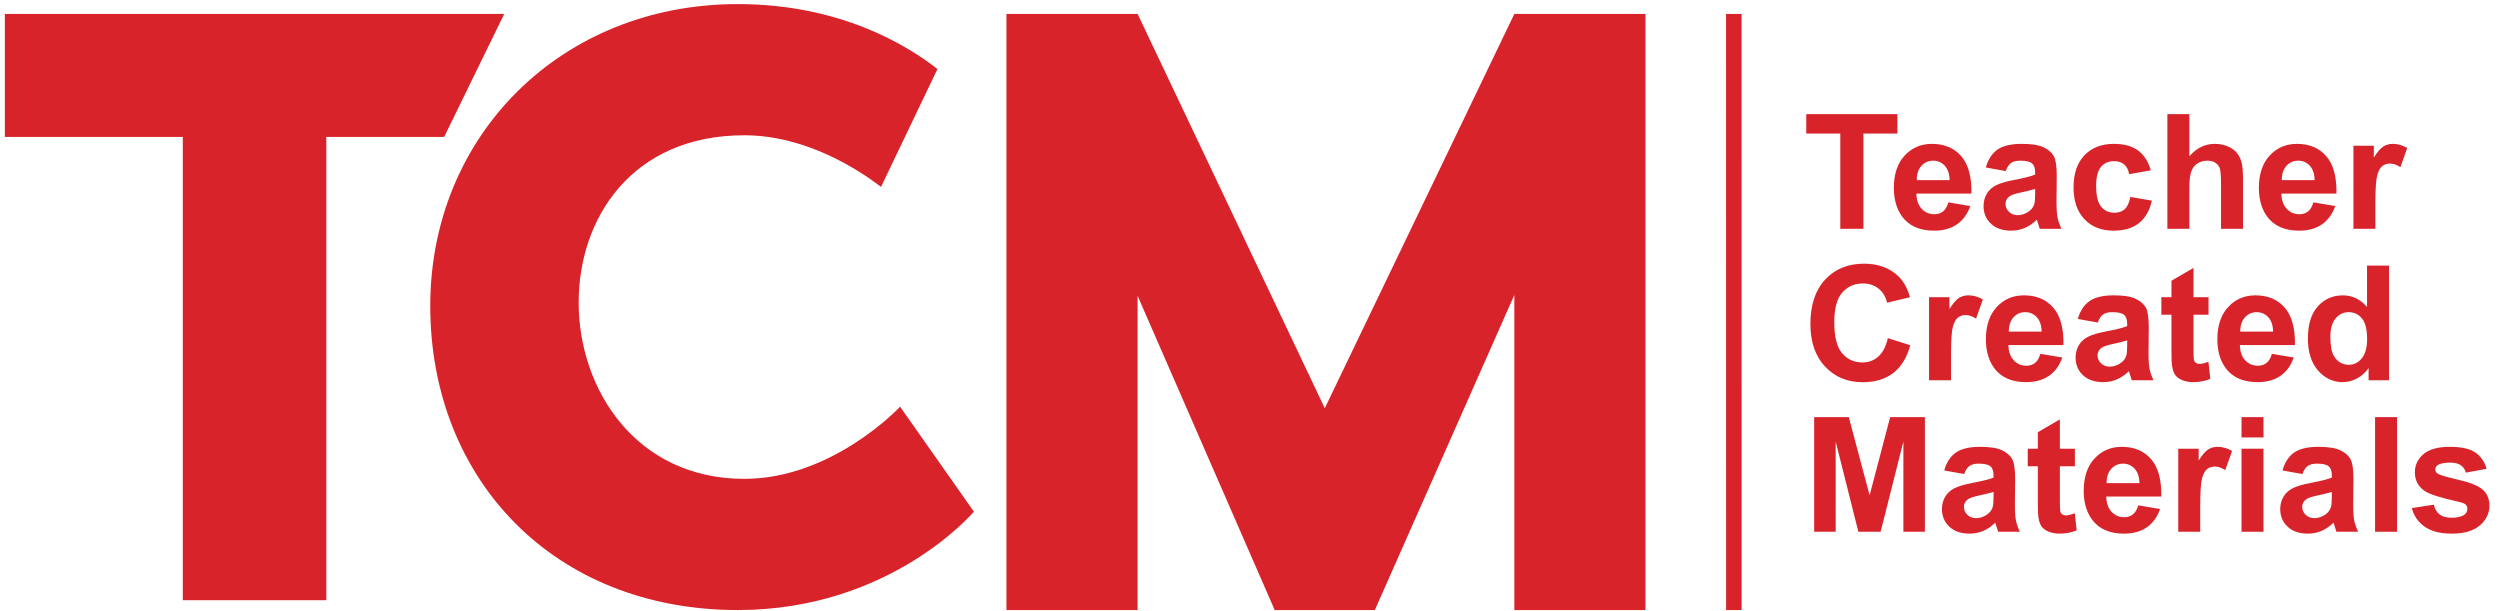 <svg width="225" height="55" viewBox="0 0 225 55" fill="none" xmlns="http://www.w3.org/2000/svg">
<g clip-path="url(#clip0_182_529)">
<path fill-rule="evenodd" clip-rule="evenodd" d="M16.452 12.323H0.438V1.253H45.381L39.974 12.323H29.367V54.019H16.452V12.323Z" fill="#D8232A"/>
<path fill-rule="evenodd" clip-rule="evenodd" d="M79.291 16.82C77.367 15.343 72.589 12.175 66.987 12.175C56.877 12.175 52.08 19.629 52.08 27.23C52.08 35.052 57.246 43.097 66.987 43.097C74.957 43.097 81.008 36.602 81.008 36.602L87.65 46.048C87.65 46.048 80.197 54.904 66.397 54.904C49.866 54.904 38.723 43.17 38.723 27.525C38.723 12.175 50.53 0.368 66.397 0.368C75.54 0.368 81.574 4.021 84.371 6.212L79.291 16.82Z" fill="#D8232A"/>
<path fill-rule="evenodd" clip-rule="evenodd" d="M136.291 54.904V26.546L123.736 54.904H114.723L102.384 26.623V54.904H90.58V1.253H102.384L119.23 36.74L136.291 1.253H148.094V54.904H136.291Z" fill="#D8232A"/>
<path fill-rule="evenodd" clip-rule="evenodd" d="M165.627 20.591V12.02H162.565V10.273H170.765V12.02H167.71V20.591H165.627Z" fill="#D8232A"/>
<path fill-rule="evenodd" clip-rule="evenodd" d="M175.465 16.214C175.451 15.641 175.303 15.206 175.022 14.908C174.74 14.61 174.398 14.461 173.994 14.461C173.563 14.461 173.206 14.618 172.924 14.932C172.643 15.247 172.505 15.674 172.509 16.214H175.465ZM175.353 18.212L177.323 18.543C177.07 19.265 176.67 19.816 176.123 20.193C175.577 20.571 174.892 20.76 174.072 20.76C172.772 20.76 171.81 20.335 171.186 19.486C170.693 18.806 170.447 17.947 170.447 16.91C170.447 15.671 170.771 14.701 171.419 14C172.066 13.299 172.885 12.948 173.875 12.948C174.987 12.948 175.864 13.315 176.507 14.049C177.149 14.784 177.457 15.909 177.429 17.424H172.474C172.488 18.011 172.648 18.467 172.953 18.793C173.257 19.119 173.638 19.282 174.093 19.282C174.402 19.282 174.663 19.197 174.874 19.029C175.085 18.859 175.244 18.588 175.353 18.212Z" fill="#D8232A"/>
<path fill-rule="evenodd" clip-rule="evenodd" d="M183.164 17.002C182.911 17.086 182.51 17.187 181.961 17.304C181.412 17.421 181.053 17.537 180.885 17.649C180.626 17.832 180.497 18.064 180.497 18.346C180.497 18.623 180.6 18.862 180.807 19.064C181.013 19.265 181.276 19.366 181.595 19.366C181.952 19.366 182.292 19.249 182.615 19.014C182.855 18.836 183.012 18.618 183.087 18.36C183.138 18.191 183.164 17.87 183.164 17.396V17.002ZM180.518 15.397L178.724 15.073C178.925 14.351 179.273 13.816 179.765 13.469C180.258 13.122 180.99 12.948 181.961 12.948C182.843 12.948 183.5 13.052 183.931 13.261C184.363 13.47 184.667 13.735 184.843 14.057C185.019 14.378 185.107 14.968 185.107 15.826L185.086 18.135C185.086 18.792 185.118 19.276 185.181 19.588C185.244 19.9 185.362 20.234 185.536 20.591H183.58C183.528 20.459 183.465 20.265 183.39 20.006C183.357 19.889 183.333 19.812 183.319 19.774C182.982 20.103 182.62 20.349 182.235 20.514C181.851 20.678 181.44 20.76 181.004 20.76C180.234 20.76 179.628 20.551 179.185 20.134C178.741 19.716 178.52 19.188 178.52 18.55C178.52 18.128 178.62 17.751 178.822 17.42C179.024 17.09 179.307 16.836 179.67 16.661C180.033 16.485 180.558 16.331 181.243 16.199C182.167 16.026 182.808 15.864 183.164 15.714V15.517C183.164 15.137 183.071 14.866 182.883 14.704C182.695 14.542 182.341 14.461 181.82 14.461C181.468 14.461 181.194 14.53 180.997 14.669C180.8 14.807 180.64 15.05 180.518 15.397Z" fill="#D8232A"/>
<path fill-rule="evenodd" clip-rule="evenodd" d="M193.572 15.327L191.623 15.679C191.557 15.289 191.409 14.996 191.176 14.799C190.944 14.602 190.643 14.504 190.272 14.504C189.779 14.504 189.386 14.673 189.093 15.014C188.8 15.354 188.653 15.923 188.653 16.72C188.653 17.607 188.802 18.233 189.1 18.599C189.398 18.965 189.798 19.148 190.3 19.148C190.675 19.148 190.983 19.042 191.222 18.828C191.461 18.615 191.63 18.247 191.729 17.727L193.671 18.058C193.469 18.949 193.082 19.622 192.51 20.077C191.937 20.532 191.17 20.76 190.209 20.76C189.116 20.76 188.244 20.415 187.594 19.725C186.944 19.035 186.619 18.081 186.619 16.861C186.619 15.627 186.945 14.666 187.597 13.979C188.25 13.292 189.132 12.948 190.244 12.948C191.154 12.948 191.877 13.144 192.415 13.536C192.952 13.927 193.338 14.524 193.572 15.327Z" fill="#D8232A"/>
<path fill-rule="evenodd" clip-rule="evenodd" d="M197.043 10.273V14.067C197.681 13.321 198.443 12.948 199.33 12.948C199.785 12.948 200.195 13.032 200.561 13.201C200.928 13.37 201.203 13.586 201.388 13.849C201.573 14.112 201.7 14.403 201.768 14.721C201.836 15.041 201.87 15.535 201.87 16.206V20.591H199.893V16.643C199.893 15.86 199.855 15.362 199.78 15.151C199.704 14.94 199.572 14.772 199.382 14.648C199.192 14.524 198.954 14.461 198.668 14.461C198.34 14.461 198.047 14.541 197.788 14.7C197.53 14.86 197.341 15.1 197.222 15.421C197.102 15.744 197.043 16.218 197.043 16.847V20.591H195.064V10.273H197.043Z" fill="#D8232A"/>
<path fill-rule="evenodd" clip-rule="evenodd" d="M208.317 16.214C208.303 15.641 208.155 15.206 207.874 14.908C207.592 14.61 207.25 14.461 206.847 14.461C206.414 14.461 206.058 14.618 205.776 14.932C205.495 15.247 205.356 15.674 205.361 16.214H208.317ZM208.205 18.212L210.175 18.543C209.921 19.265 209.522 19.816 208.975 20.193C208.429 20.571 207.745 20.76 206.924 20.76C205.624 20.76 204.662 20.335 204.038 19.486C203.546 18.806 203.299 17.947 203.299 16.91C203.299 15.671 203.623 14.701 204.27 14C204.918 13.299 205.737 12.948 206.727 12.948C207.839 12.948 208.716 13.315 209.358 14.049C210.001 14.784 210.309 15.909 210.281 17.424H205.326C205.34 18.011 205.5 18.467 205.804 18.793C206.11 19.119 206.49 19.282 206.945 19.282C207.254 19.282 207.515 19.197 207.726 19.029C207.937 18.859 208.096 18.588 208.205 18.212Z" fill="#D8232A"/>
<path fill-rule="evenodd" clip-rule="evenodd" d="M213.785 20.591H211.808V13.117H213.645V14.179C213.959 13.678 214.242 13.347 214.493 13.187C214.744 13.027 215.028 12.948 215.348 12.948C215.798 12.948 216.232 13.072 216.65 13.321L216.037 15.045C215.705 14.829 215.395 14.721 215.109 14.721C214.832 14.721 214.597 14.798 214.405 14.95C214.212 15.103 214.061 15.379 213.951 15.777C213.841 16.175 213.785 17.011 213.785 18.282V20.591Z" fill="#D8232A"/>
<path fill-rule="evenodd" clip-rule="evenodd" d="M169.906 30.431L171.925 31.071C171.616 32.198 171.1 33.033 170.38 33.58C169.66 34.127 168.746 34.4 167.639 34.4C166.269 34.4 165.143 33.932 164.261 32.996C163.379 32.06 162.938 30.78 162.938 29.157C162.938 27.44 163.382 26.106 164.268 25.156C165.155 24.206 166.32 23.731 167.766 23.731C169.028 23.731 170.053 24.104 170.841 24.85C171.31 25.291 171.662 25.924 171.897 26.75L169.835 27.243C169.713 26.708 169.459 26.286 169.071 25.976C168.684 25.667 168.214 25.512 167.66 25.512C166.895 25.512 166.275 25.787 165.799 26.335C165.322 26.884 165.084 27.773 165.084 29.002C165.084 30.307 165.319 31.236 165.788 31.789C166.257 32.343 166.867 32.62 167.618 32.62C168.172 32.62 168.648 32.444 169.047 32.092C169.445 31.74 169.732 31.187 169.906 30.431Z" fill="#D8232A"/>
<path fill-rule="evenodd" clip-rule="evenodd" d="M175.592 34.224H173.614V26.75H175.451V27.812C175.765 27.311 176.048 26.98 176.299 26.82C176.55 26.661 176.835 26.581 177.154 26.581C177.605 26.581 178.038 26.706 178.457 26.954L177.844 28.678C177.511 28.463 177.201 28.355 176.915 28.355C176.638 28.355 176.403 28.431 176.211 28.583C176.019 28.736 175.867 29.012 175.757 29.41C175.647 29.809 175.592 30.644 175.592 31.916V34.224Z" fill="#D8232A"/>
<path fill-rule="evenodd" clip-rule="evenodd" d="M183.748 29.847C183.734 29.274 183.586 28.839 183.305 28.541C183.023 28.243 182.681 28.095 182.278 28.095C181.846 28.095 181.489 28.252 181.208 28.566C180.926 28.88 180.788 29.307 180.792 29.847H183.748ZM183.636 31.846L185.606 32.176C185.353 32.899 184.953 33.449 184.406 33.827C183.86 34.204 183.176 34.393 182.355 34.393C181.055 34.393 180.093 33.968 179.469 33.119C178.977 32.439 178.73 31.581 178.73 30.543C178.73 29.305 179.054 28.335 179.702 27.634C180.349 26.932 181.168 26.581 182.158 26.581C183.27 26.581 184.147 26.948 184.79 27.683C185.432 28.417 185.74 29.542 185.712 31.057H180.757C180.771 31.644 180.931 32.1 181.236 32.426C181.541 32.752 181.921 32.915 182.376 32.915C182.686 32.915 182.946 32.831 183.157 32.662C183.368 32.493 183.527 32.221 183.636 31.846Z" fill="#D8232A"/>
<path fill-rule="evenodd" clip-rule="evenodd" d="M191.447 30.635C191.194 30.72 190.793 30.82 190.244 30.937C189.695 31.055 189.336 31.17 189.167 31.283C188.909 31.465 188.78 31.698 188.78 31.98C188.78 32.256 188.883 32.495 189.09 32.697C189.296 32.899 189.559 32.999 189.878 32.999C190.235 32.999 190.575 32.882 190.898 32.647C191.138 32.469 191.295 32.251 191.37 31.993C191.421 31.824 191.447 31.503 191.447 31.029V30.635ZM188.801 29.03L187.006 28.706C187.208 27.984 187.555 27.449 188.048 27.102C188.541 26.755 189.273 26.581 190.244 26.581C191.126 26.581 191.783 26.686 192.214 26.895C192.646 27.104 192.95 27.368 193.126 27.69C193.302 28.011 193.39 28.601 193.39 29.459L193.369 31.768C193.369 32.425 193.4 32.909 193.464 33.222C193.527 33.533 193.645 33.868 193.819 34.224H191.862C191.811 34.093 191.748 33.898 191.673 33.64C191.64 33.523 191.616 33.445 191.602 33.408C191.264 33.736 190.903 33.983 190.518 34.147C190.134 34.311 189.723 34.393 189.287 34.393C188.518 34.393 187.911 34.184 187.468 33.767C187.024 33.349 186.803 32.821 186.803 32.183C186.803 31.761 186.903 31.384 187.105 31.053C187.307 30.723 187.59 30.469 187.954 30.294C188.317 30.118 188.841 29.964 189.526 29.833C190.45 29.659 191.091 29.497 191.447 29.347V29.15C191.447 28.77 191.353 28.499 191.166 28.337C190.978 28.176 190.624 28.095 190.103 28.095C189.751 28.095 189.477 28.163 189.28 28.302C189.082 28.44 188.923 28.683 188.801 29.03Z" fill="#D8232A"/>
<path fill-rule="evenodd" clip-rule="evenodd" d="M198.767 26.75V28.327H197.415V31.339C197.415 31.949 197.428 32.304 197.454 32.405C197.479 32.506 197.538 32.589 197.63 32.655C197.721 32.721 197.833 32.753 197.964 32.753C198.147 32.753 198.412 32.69 198.759 32.564L198.928 34.098C198.468 34.295 197.948 34.393 197.366 34.393C197.009 34.393 196.688 34.333 196.402 34.214C196.116 34.094 195.905 33.94 195.772 33.749C195.638 33.559 195.546 33.302 195.494 32.978C195.451 32.749 195.431 32.284 195.431 31.585V28.327H194.522V26.75H195.431V25.265L197.415 24.111V26.75H198.767Z" fill="#D8232A"/>
<path fill-rule="evenodd" clip-rule="evenodd" d="M204.58 29.847C204.566 29.274 204.418 28.839 204.137 28.541C203.855 28.243 203.513 28.095 203.11 28.095C202.677 28.095 202.321 28.252 202.039 28.566C201.758 28.88 201.62 29.307 201.625 29.847H204.58ZM204.468 31.846L206.438 32.176C206.185 32.899 205.784 33.449 205.239 33.827C204.692 34.204 204.008 34.393 203.187 34.393C201.887 34.393 200.925 33.968 200.301 33.119C199.809 32.439 199.562 31.581 199.562 30.543C199.562 29.305 199.886 28.335 200.534 27.634C201.181 26.932 202 26.581 202.99 26.581C204.102 26.581 204.979 26.948 205.622 27.683C206.265 28.417 206.572 29.542 206.544 31.057H201.589C201.604 31.644 201.763 32.1 202.068 32.426C202.373 32.752 202.753 32.915 203.208 32.915C203.517 32.915 203.778 32.831 203.989 32.662C204.2 32.493 204.36 32.221 204.468 31.846Z" fill="#D8232A"/>
<path fill-rule="evenodd" clip-rule="evenodd" d="M209.732 30.325C209.732 31.123 209.842 31.7 210.062 32.057C210.382 32.573 210.827 32.831 211.4 32.831C211.855 32.831 212.242 32.637 212.561 32.25C212.88 31.863 213.039 31.285 213.039 30.516C213.039 29.657 212.885 29.038 212.575 28.661C212.265 28.283 211.869 28.095 211.386 28.095C210.916 28.095 210.523 28.281 210.207 28.654C209.89 29.027 209.732 29.584 209.732 30.325ZM215.01 34.224H213.173V33.127C212.868 33.554 212.508 33.871 212.093 34.08C211.678 34.289 211.259 34.393 210.837 34.393C209.978 34.393 209.243 34.047 208.63 33.355C208.018 32.663 207.712 31.698 207.712 30.459C207.712 29.192 208.01 28.229 208.605 27.57C209.202 26.911 209.955 26.582 210.865 26.582C211.7 26.582 212.422 26.929 213.032 27.623V23.907H215.01V34.224Z" fill="#D8232A"/>
<path fill-rule="evenodd" clip-rule="evenodd" d="M163.275 47.858V37.541H166.393L168.265 44.578L170.116 37.541H173.241V47.858H171.305V39.736L169.257 47.858H167.252L165.211 39.736V47.858H163.275Z" fill="#D8232A"/>
<path fill-rule="evenodd" clip-rule="evenodd" d="M179.42 44.269C179.167 44.353 178.766 44.454 178.217 44.572C177.668 44.689 177.309 44.804 177.14 44.916C176.882 45.099 176.753 45.332 176.753 45.613C176.753 45.89 176.856 46.129 177.063 46.331C177.269 46.532 177.531 46.634 177.851 46.634C178.207 46.634 178.548 46.516 178.871 46.282C179.111 46.103 179.268 45.886 179.343 45.627C179.394 45.459 179.42 45.137 179.42 44.663V44.269ZM176.774 42.665L174.98 42.341C175.181 41.618 175.528 41.083 176.021 40.736C176.514 40.389 177.246 40.215 178.217 40.215C179.098 40.215 179.756 40.32 180.187 40.529C180.619 40.737 180.923 41.002 181.099 41.324C181.274 41.645 181.363 42.235 181.363 43.093L181.341 45.402C181.341 46.059 181.373 46.543 181.436 46.855C181.5 47.167 181.618 47.501 181.792 47.858H179.835C179.784 47.727 179.72 47.532 179.645 47.274C179.613 47.157 179.589 47.079 179.575 47.041C179.237 47.37 178.876 47.617 178.491 47.781C178.107 47.945 177.696 48.027 177.26 48.027C176.49 48.027 175.884 47.818 175.441 47.401C174.997 46.983 174.775 46.455 174.775 45.817C174.775 45.395 174.876 45.019 175.078 44.688C175.28 44.357 175.563 44.104 175.926 43.928C176.289 43.752 176.814 43.598 177.499 43.466C178.423 43.293 179.064 43.132 179.42 42.981V42.784C179.42 42.404 179.326 42.133 179.139 41.971C178.951 41.809 178.596 41.728 178.076 41.728C177.724 41.728 177.449 41.798 177.253 41.936C177.056 42.075 176.896 42.317 176.774 42.665Z" fill="#D8232A"/>
<path fill-rule="evenodd" clip-rule="evenodd" d="M186.74 40.384V41.961H185.388V44.972C185.388 45.582 185.401 45.938 185.427 46.038C185.452 46.14 185.511 46.223 185.603 46.288C185.694 46.355 185.806 46.387 185.937 46.387C186.12 46.387 186.385 46.323 186.732 46.197L186.901 47.731C186.441 47.928 185.921 48.026 185.339 48.026C184.983 48.026 184.661 47.967 184.375 47.847C184.089 47.728 183.878 47.573 183.745 47.383C183.611 47.193 183.518 46.936 183.467 46.612C183.425 46.382 183.404 45.918 183.404 45.219V41.961H182.496V40.384H183.404V38.899L185.388 37.745V40.384H186.74Z" fill="#D8232A"/>
<path fill-rule="evenodd" clip-rule="evenodd" d="M192.552 43.481C192.538 42.908 192.39 42.473 192.109 42.175C191.827 41.877 191.485 41.728 191.081 41.728C190.65 41.728 190.293 41.886 190.012 42.2C189.73 42.514 189.592 42.941 189.596 43.481H192.552ZM192.44 45.48L194.41 45.81C194.157 46.532 193.757 47.083 193.21 47.46C192.664 47.838 191.979 48.027 191.159 48.027C189.859 48.027 188.897 47.602 188.273 46.753C187.78 46.073 187.534 45.214 187.534 44.178C187.534 42.939 187.858 41.969 188.506 41.267C189.153 40.566 189.972 40.215 190.962 40.215C192.074 40.215 192.951 40.583 193.594 41.317C194.236 42.051 194.544 43.175 194.516 44.691H189.561C189.575 45.278 189.735 45.734 190.039 46.06C190.344 46.386 190.725 46.549 191.18 46.549C191.489 46.549 191.75 46.465 191.961 46.296C192.172 46.127 192.331 45.855 192.44 45.48Z" fill="#D8232A"/>
<path fill-rule="evenodd" clip-rule="evenodd" d="M198.021 47.858H196.043V40.384H197.88V41.447C198.194 40.945 198.477 40.614 198.728 40.454C198.979 40.295 199.264 40.215 199.583 40.215C200.034 40.215 200.467 40.339 200.886 40.588L200.273 42.313C199.94 42.097 199.63 41.988 199.344 41.988C199.067 41.988 198.832 42.065 198.64 42.218C198.448 42.37 198.296 42.646 198.186 43.045C198.076 43.443 198.021 44.278 198.021 45.55V47.858Z" fill="#D8232A"/>
<path fill-rule="evenodd" clip-rule="evenodd" d="M201.736 47.858H203.714V40.384H201.736V47.858ZM201.736 39.37H203.714V37.541H201.736V39.37Z" fill="#D8232A"/>
<path fill-rule="evenodd" clip-rule="evenodd" d="M209.865 44.269C209.612 44.353 209.211 44.454 208.662 44.572C208.113 44.689 207.754 44.804 207.586 44.916C207.327 45.099 207.198 45.332 207.198 45.613C207.198 45.89 207.301 46.129 207.508 46.331C207.714 46.532 207.977 46.634 208.296 46.634C208.653 46.634 208.993 46.516 209.317 46.282C209.556 46.103 209.713 45.886 209.788 45.627C209.84 45.459 209.865 45.137 209.865 44.663V44.269ZM207.22 42.665L205.425 42.341C205.627 41.618 205.974 41.083 206.466 40.736C206.959 40.389 207.691 40.215 208.662 40.215C209.544 40.215 210.201 40.32 210.633 40.529C211.065 40.737 211.368 41.002 211.544 41.324C211.72 41.645 211.808 42.235 211.808 43.093L211.787 45.402C211.787 46.059 211.819 46.543 211.882 46.855C211.945 47.167 212.064 47.501 212.237 47.858H210.281C210.229 47.727 210.166 47.532 210.091 47.274C210.058 47.157 210.035 47.079 210.02 47.041C209.683 47.37 209.321 47.617 208.936 47.781C208.552 47.945 208.141 48.027 207.705 48.027C206.935 48.027 206.329 47.818 205.886 47.401C205.443 46.983 205.221 46.455 205.221 45.817C205.221 45.395 205.321 45.019 205.524 44.688C205.725 44.357 206.008 44.104 206.372 43.928C206.735 43.752 207.259 43.598 207.944 43.466C208.869 43.293 209.509 43.132 209.865 42.981V42.784C209.865 42.404 209.772 42.133 209.584 41.971C209.396 41.809 209.042 41.728 208.522 41.728C208.17 41.728 207.895 41.798 207.698 41.936C207.501 42.075 207.341 42.317 207.22 42.665Z" fill="#D8232A"/>
<path fill-rule="evenodd" clip-rule="evenodd" d="M213.757 47.858H215.734V37.541H213.757V47.858Z" fill="#D8232A"/>
<path fill-rule="evenodd" clip-rule="evenodd" d="M217.064 45.726L219.049 45.423C219.133 45.808 219.305 46.1 219.563 46.299C219.821 46.499 220.182 46.598 220.646 46.598C221.158 46.598 221.543 46.504 221.801 46.317C221.974 46.186 222.061 46.009 222.061 45.789C222.061 45.639 222.014 45.515 221.92 45.416C221.822 45.322 221.601 45.235 221.259 45.156C219.663 44.804 218.652 44.483 218.226 44.192C217.634 43.788 217.339 43.228 217.339 42.51C217.339 41.862 217.594 41.318 218.106 40.877C218.618 40.436 219.41 40.215 220.484 40.215C221.507 40.215 222.268 40.382 222.765 40.715C223.262 41.048 223.605 41.541 223.792 42.193L221.927 42.538C221.848 42.247 221.696 42.024 221.474 41.87C221.251 41.714 220.933 41.636 220.52 41.636C219.999 41.636 219.626 41.71 219.401 41.855C219.25 41.959 219.176 42.092 219.176 42.256C219.176 42.397 219.241 42.517 219.373 42.615C219.551 42.746 220.167 42.932 221.22 43.171C222.273 43.41 223.009 43.704 223.426 44.051C223.839 44.403 224.046 44.893 224.046 45.521C224.046 46.207 223.76 46.795 223.187 47.288C222.615 47.781 221.767 48.027 220.646 48.027C219.628 48.027 218.823 47.821 218.229 47.407C217.635 46.995 217.247 46.434 217.064 45.726Z" fill="#D8232A"/>
<path fill-rule="evenodd" clip-rule="evenodd" d="M155.349 54.904L155.345 1.254H156.744L156.747 54.904H155.349Z" fill="#D8232A"/>
</g>
<defs>
<clipPath id="clip0_182_529">
<rect width="224.195" height="55" fill="white"/>
</clipPath>
</defs>
</svg>
